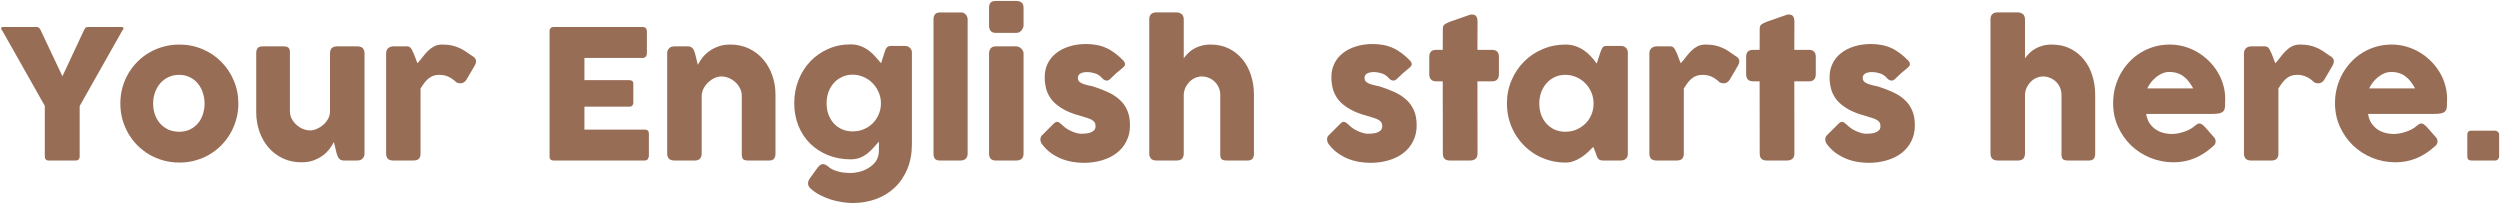 <svg width="1947" height="159" viewBox="0 0 1947 159" fill="none" xmlns="http://www.w3.org/2000/svg">
<path d="M1921.54 104.84C1921.54 103.907 1921.8 103.16 1922.31 102.6C1922.82 102.04 1923.59 101.76 1924.62 101.76H1943.1C1943.89 101.76 1944.62 102.04 1945.27 102.6C1945.97 103.16 1946.32 103.907 1946.32 104.84V121.78C1946.32 122.62 1946.04 123.367 1945.48 124.02C1944.97 124.673 1944.17 125 1943.1 125H1924.62C1922.57 125 1921.54 123.927 1921.54 121.78V104.84Z" fill="#986D56"/>
<path d="M1895.78 114.36C1891.67 118.14 1887.05 121.103 1881.92 123.25C1876.78 125.35 1871.35 126.4 1865.61 126.4C1859.21 126.4 1853.17 125.233 1847.48 122.9C1841.78 120.567 1836.79 117.347 1832.5 113.24C1828.2 109.087 1824.8 104.21 1822.28 98.61C1819.76 93.01 1818.5 86.92 1818.5 80.34C1818.5 76.233 1818.99 72.267 1819.97 68.44C1820.99 64.567 1822.42 60.95 1824.24 57.59C1826.1 54.23 1828.34 51.15 1830.96 48.35C1833.62 45.503 1836.58 43.077 1839.85 41.07C1843.11 39.063 1846.66 37.5 1850.49 36.38C1854.31 35.26 1858.35 34.7 1862.6 34.7C1866.47 34.7 1870.23 35.213 1873.87 36.24C1877.51 37.267 1880.91 38.713 1884.09 40.58C1887.31 42.447 1890.25 44.687 1892.91 47.3C1895.57 49.913 1897.85 52.783 1899.77 55.91C1901.68 58.99 1903.15 62.303 1904.18 65.85C1905.25 69.35 1905.79 72.967 1905.79 76.7C1905.79 79.127 1905.74 81.11 1905.65 82.65C1905.6 84.19 1905.25 85.427 1904.6 86.36C1903.94 87.247 1902.85 87.877 1901.31 88.25C1899.81 88.577 1897.6 88.74 1894.66 88.74H1844.26C1844.72 91.727 1845.66 94.223 1847.06 96.23C1848.5 98.237 1850.16 99.847 1852.03 101.06C1853.89 102.227 1855.88 103.067 1857.98 103.58C1860.08 104.093 1862.06 104.35 1863.93 104.35C1865.61 104.35 1867.33 104.187 1869.11 103.86C1870.88 103.487 1872.58 103.02 1874.22 102.46C1875.9 101.853 1877.41 101.177 1878.77 100.43C1880.17 99.637 1881.29 98.82 1882.13 97.98C1882.87 97.373 1883.5 96.93 1884.02 96.65C1884.58 96.323 1885.16 96.16 1885.77 96.16C1886.37 96.16 1886.98 96.37 1887.59 96.79C1888.24 97.21 1888.96 97.817 1889.76 98.61L1897.18 107.01C1897.69 107.617 1898.02 108.177 1898.16 108.69C1898.3 109.157 1898.37 109.647 1898.37 110.16C1898.37 111.093 1898.11 111.91 1897.6 112.61C1897.08 113.263 1896.48 113.847 1895.78 114.36ZM1862.11 56.05C1860.29 56.05 1858.51 56.423 1856.79 57.17C1855.11 57.87 1853.52 58.827 1852.03 60.04C1850.53 61.253 1849.18 62.63 1847.97 64.17C1846.8 65.71 1845.84 67.273 1845.1 68.86H1880.87C1879.89 67.04 1878.81 65.36 1877.65 63.82C1876.53 62.28 1875.22 60.927 1873.73 59.76C1872.28 58.593 1870.6 57.683 1868.69 57.03C1866.82 56.377 1864.63 56.05 1862.11 56.05Z" fill="#986D56"/>
<path d="M1747.61 41.28C1747.61 40.487 1747.77 39.74 1748.1 39.04C1748.47 38.293 1748.91 37.71 1749.43 37.29C1750.64 36.497 1751.9 36.1 1753.21 36.1H1763.78C1764.66 36.1 1765.36 36.263 1765.88 36.59C1766.39 36.917 1766.81 37.337 1767.14 37.85C1767.51 38.363 1767.81 38.947 1768.05 39.6C1768.33 40.253 1768.65 40.907 1769.03 41.56C1769.12 41.747 1769.31 42.213 1769.59 42.96C1769.87 43.66 1770.17 44.453 1770.5 45.34C1770.82 46.18 1771.13 46.997 1771.41 47.79C1771.73 48.537 1771.94 49.027 1772.04 49.26C1773.44 47.72 1774.77 46.11 1776.03 44.43C1777.33 42.703 1778.71 41.117 1780.16 39.67C1781.6 38.223 1783.21 37.033 1784.99 36.1C1786.76 35.167 1788.86 34.7 1791.29 34.7C1793.81 34.7 1796.05 34.887 1798.01 35.26C1800.01 35.633 1801.9 36.193 1803.68 36.94C1805.45 37.64 1807.2 38.55 1808.93 39.67C1810.7 40.79 1812.61 42.097 1814.67 43.59C1817.89 45.317 1818.49 47.883 1816.49 51.29L1810.12 62.14C1809.18 63.54 1808.04 64.403 1806.69 64.73C1805.33 65.057 1803.86 64.847 1802.28 64.1C1800.27 62.14 1798.22 60.693 1796.12 59.76C1794.06 58.78 1791.71 58.29 1789.05 58.29C1787.23 58.29 1785.62 58.547 1784.22 59.06C1782.86 59.573 1781.63 60.297 1780.51 61.23C1779.39 62.163 1778.34 63.283 1777.36 64.59C1776.38 65.897 1775.4 67.343 1774.42 68.93V119.61C1774.42 121.383 1773.97 122.737 1773.09 123.67C1772.25 124.557 1770.82 125 1768.82 125H1753.07C1749.43 125 1747.61 123.203 1747.61 119.61V41.28Z" fill="#986D56"/>
<path d="M1722.97 114.36C1718.86 118.14 1714.24 121.103 1709.11 123.25C1703.97 125.35 1698.54 126.4 1692.8 126.4C1686.4 126.4 1680.36 125.233 1674.67 122.9C1668.97 120.567 1663.98 117.347 1659.69 113.24C1655.39 109.087 1651.99 104.21 1649.47 98.61C1646.95 93.01 1645.69 86.92 1645.69 80.34C1645.69 76.233 1646.18 72.267 1647.16 68.44C1648.18 64.567 1649.61 60.95 1651.43 57.59C1653.29 54.23 1655.53 51.15 1658.15 48.35C1660.81 45.503 1663.77 43.077 1667.04 41.07C1670.3 39.063 1673.85 37.5 1677.68 36.38C1681.5 35.26 1685.54 34.7 1689.79 34.7C1693.66 34.7 1697.42 35.213 1701.06 36.24C1704.7 37.267 1708.1 38.713 1711.28 40.58C1714.5 42.447 1717.44 44.687 1720.1 47.3C1722.76 49.913 1725.04 52.783 1726.96 55.91C1728.87 58.99 1730.34 62.303 1731.37 65.85C1732.44 69.35 1732.98 72.967 1732.98 76.7C1732.98 79.127 1732.93 81.11 1732.84 82.65C1732.79 84.19 1732.44 85.427 1731.79 86.36C1731.13 87.247 1730.04 87.877 1728.5 88.25C1727 88.577 1724.79 88.74 1721.85 88.74H1671.45C1671.91 91.727 1672.85 94.223 1674.25 96.23C1675.69 98.237 1677.35 99.847 1679.22 101.06C1681.08 102.227 1683.07 103.067 1685.17 103.58C1687.27 104.093 1689.25 104.35 1691.12 104.35C1692.8 104.35 1694.52 104.187 1696.3 103.86C1698.07 103.487 1699.77 103.02 1701.41 102.46C1703.09 101.853 1704.6 101.177 1705.96 100.43C1707.36 99.637 1708.48 98.82 1709.32 97.98C1710.06 97.373 1710.69 96.93 1711.21 96.65C1711.77 96.323 1712.35 96.16 1712.96 96.16C1713.56 96.16 1714.17 96.37 1714.78 96.79C1715.43 97.21 1716.15 97.817 1716.95 98.61L1724.37 107.01C1724.88 107.617 1725.21 108.177 1725.35 108.69C1725.49 109.157 1725.56 109.647 1725.56 110.16C1725.56 111.093 1725.3 111.91 1724.79 112.61C1724.27 113.263 1723.67 113.847 1722.97 114.36ZM1689.3 56.05C1687.48 56.05 1685.7 56.423 1683.98 57.17C1682.3 57.87 1680.71 58.827 1679.22 60.04C1677.72 61.253 1676.37 62.63 1675.16 64.17C1673.99 65.71 1673.03 67.273 1672.29 68.86H1708.06C1707.08 67.04 1706 65.36 1704.84 63.82C1703.72 62.28 1702.41 60.927 1700.92 59.76C1699.47 58.593 1697.79 57.683 1695.88 57.03C1694.01 56.377 1691.82 56.05 1689.3 56.05Z" fill="#986D56"/>
<path d="M1577.07 45.41C1577.95 44.103 1579.03 42.82 1580.29 41.56C1581.55 40.253 1583.02 39.11 1584.7 38.13C1586.42 37.103 1588.36 36.287 1590.51 35.68C1592.7 35.027 1595.17 34.7 1597.93 34.7C1603.25 34.7 1607.98 35.727 1612.14 37.78C1616.34 39.833 1619.88 42.633 1622.78 46.18C1625.72 49.727 1627.93 53.88 1629.43 58.64C1630.97 63.353 1631.74 68.393 1631.74 73.76V119.61C1631.74 121.383 1631.34 122.737 1630.55 123.67C1629.8 124.557 1628.59 125 1626.91 125H1610.74C1608.73 125 1607.35 124.673 1606.61 124.02C1605.86 123.32 1605.49 121.99 1605.49 120.03V73.76C1605.49 71.753 1605.09 69.887 1604.3 68.16C1603.55 66.433 1602.52 64.94 1601.22 63.68C1599.91 62.373 1598.37 61.37 1596.6 60.67C1594.87 59.923 1593.03 59.55 1591.07 59.55C1589.39 59.55 1587.73 59.9 1586.1 60.6C1584.51 61.253 1583.06 62.21 1581.76 63.47C1580.5 64.683 1579.42 66.153 1578.54 67.88C1577.7 69.607 1577.21 71.52 1577.07 73.62V119.82C1577.07 120.613 1576.9 121.407 1576.58 122.2C1576.3 122.993 1575.85 123.6 1575.25 124.02C1574.64 124.393 1574.06 124.65 1573.5 124.79C1572.98 124.93 1572.38 125 1571.68 125H1555.86C1553.85 125 1552.4 124.51 1551.52 123.53C1550.63 122.55 1550.19 121.243 1550.19 119.61V62.63V62.14V41.28V40.93V14.96C1550.19 13.373 1550.63 12.09 1551.52 11.11C1552.4 10.13 1553.85 9.64 1555.86 9.64H1571.68C1572.75 9.64 1573.94 10.013 1575.25 10.76C1575.85 11.18 1576.3 11.787 1576.58 12.58C1576.9 13.373 1577.07 14.12 1577.07 14.82V45.41Z" fill="#986D56"/>
<path d="M1438.52 97.35C1439.78 98.61 1441.14 99.683 1442.58 100.57C1444.08 101.41 1445.5 102.11 1446.85 102.67C1448.21 103.183 1449.4 103.557 1450.42 103.79C1451.45 104.023 1452.15 104.14 1452.52 104.14C1453.41 104.14 1454.53 104.117 1455.88 104.07C1457.28 103.977 1458.61 103.767 1459.87 103.44C1461.13 103.067 1462.21 102.483 1463.09 101.69C1464.03 100.897 1464.49 99.777 1464.49 98.33C1464.49 97.023 1464.24 95.997 1463.72 95.25C1463.21 94.457 1462.46 93.803 1461.48 93.29C1460.5 92.73 1459.29 92.24 1457.84 91.82C1456.44 91.4 1454.86 90.91 1453.08 90.35C1447.48 88.857 1442.86 87.06 1439.22 84.96C1435.58 82.86 1432.69 80.527 1430.54 77.96C1428.44 75.347 1426.97 72.547 1426.13 69.56C1425.29 66.573 1424.87 63.423 1424.87 60.11C1424.87 56.237 1425.64 52.713 1427.18 49.54C1428.72 46.367 1430.92 43.66 1433.76 41.42C1436.61 39.133 1440.02 37.383 1443.98 36.17C1447.95 34.91 1452.36 34.28 1457.21 34.28C1460.15 34.28 1462.91 34.537 1465.47 35.05C1468.04 35.517 1470.49 36.287 1472.82 37.36C1475.16 38.387 1477.42 39.74 1479.61 41.42C1481.85 43.053 1484.07 45.013 1486.26 47.3C1487.06 48.233 1487.45 49.12 1487.45 49.96C1487.5 50.753 1486.99 51.617 1485.91 52.55C1484.09 54.043 1482.34 55.513 1480.66 56.96C1479.03 58.407 1477.33 60.017 1475.55 61.79C1474.99 62.257 1474.43 62.56 1473.87 62.7C1473.31 62.793 1472.78 62.77 1472.26 62.63C1471.75 62.49 1471.26 62.257 1470.79 61.93C1470.33 61.603 1469.91 61.207 1469.53 60.74C1467.9 58.92 1466.03 57.707 1463.93 57.1C1461.83 56.447 1459.87 56.12 1458.05 56.12C1455.77 56.12 1453.95 56.517 1452.59 57.31C1451.24 58.103 1450.61 59.317 1450.7 60.95C1450.8 62.163 1451.24 63.12 1452.03 63.82C1452.87 64.473 1453.88 65.01 1455.04 65.43C1456.26 65.85 1457.52 66.2 1458.82 66.48C1460.18 66.713 1461.41 66.993 1462.53 67.32C1466.73 68.673 1470.58 70.143 1474.08 71.73C1477.58 73.317 1480.62 75.277 1483.18 77.61C1485.75 79.897 1487.73 82.65 1489.13 85.87C1490.58 89.09 1491.3 93.01 1491.3 97.63C1491.3 102.25 1490.37 106.38 1488.5 110.02C1486.68 113.66 1484.16 116.717 1480.94 119.19C1477.72 121.663 1473.9 123.553 1469.46 124.86C1465.08 126.167 1460.34 126.82 1455.25 126.82C1452.36 126.82 1449.42 126.563 1446.43 126.05C1443.45 125.537 1440.55 124.72 1437.75 123.6C1434.95 122.433 1432.29 120.963 1429.77 119.19C1427.25 117.37 1425.01 115.177 1423.05 112.61C1422.54 111.957 1422.14 111.28 1421.86 110.58C1421.63 109.833 1421.51 109.11 1421.51 108.41C1421.56 107.71 1421.7 107.08 1421.93 106.52C1422.21 105.913 1422.63 105.4 1423.19 104.98L1432.22 95.95C1433.34 95.017 1434.32 94.69 1435.16 94.97C1436.05 95.25 1437.17 96.043 1438.52 97.35Z" fill="#986D56"/>
<path d="M1370.46 22.24C1370.46 20.793 1370.92 19.72 1371.86 19.02C1372.84 18.273 1374.21 17.573 1375.99 16.92L1391.88 11.39C1392.11 11.343 1392.32 11.32 1392.51 11.32C1392.74 11.32 1392.95 11.32 1393.14 11.32C1394.86 11.32 1396.01 11.833 1396.57 12.86C1397.17 13.84 1397.48 15.147 1397.48 16.78L1397.41 38.83H1409.1C1410.59 38.83 1411.8 39.273 1412.74 40.16C1413.67 41.047 1414.14 42.377 1414.14 44.15V57.66C1414.14 59.62 1413.67 61.067 1412.74 62C1411.8 62.887 1410.59 63.33 1409.1 63.33H1397.41L1397.48 119.61C1397.48 121.383 1396.96 122.737 1395.94 123.67C1394.91 124.557 1393.49 125 1391.67 125H1375.85C1372.25 125 1370.46 123.203 1370.46 119.61L1370.39 63.33H1365.28C1361.68 63.33 1359.89 61.44 1359.89 57.66V44.15C1359.89 40.603 1361.68 38.83 1365.28 38.83H1370.39L1370.46 22.24Z" fill="#986D56"/>
<path d="M1284.54 41.28C1284.54 40.487 1284.7 39.74 1285.03 39.04C1285.4 38.293 1285.85 37.71 1286.36 37.29C1287.57 36.497 1288.83 36.1 1290.14 36.1H1300.71C1301.6 36.1 1302.3 36.263 1302.81 36.59C1303.32 36.917 1303.74 37.337 1304.07 37.85C1304.44 38.363 1304.75 38.947 1304.98 39.6C1305.26 40.253 1305.59 40.907 1305.96 41.56C1306.05 41.747 1306.24 42.213 1306.52 42.96C1306.8 43.66 1307.1 44.453 1307.43 45.34C1307.76 46.18 1308.06 46.997 1308.34 47.79C1308.67 48.537 1308.88 49.027 1308.97 49.26C1310.37 47.72 1311.7 46.11 1312.96 44.43C1314.27 42.703 1315.64 41.117 1317.09 39.67C1318.54 38.223 1320.15 37.033 1321.92 36.1C1323.69 35.167 1325.79 34.7 1328.22 34.7C1330.74 34.7 1332.98 34.887 1334.94 35.26C1336.95 35.633 1338.84 36.193 1340.61 36.94C1342.38 37.64 1344.13 38.55 1345.86 39.67C1347.63 40.79 1349.55 42.097 1351.6 43.59C1354.82 45.317 1355.43 47.883 1353.42 51.29L1347.05 62.14C1346.12 63.54 1344.97 64.403 1343.62 64.73C1342.27 65.057 1340.8 64.847 1339.21 64.1C1337.2 62.14 1335.15 60.693 1333.05 59.76C1331 58.78 1328.64 58.29 1325.98 58.29C1324.16 58.29 1322.55 58.547 1321.15 59.06C1319.8 59.573 1318.56 60.297 1317.44 61.23C1316.32 62.163 1315.27 63.283 1314.29 64.59C1313.31 65.897 1312.33 67.343 1311.35 68.93V119.61C1311.35 121.383 1310.91 122.737 1310.02 123.67C1309.18 124.557 1307.76 125 1305.75 125H1290C1286.36 125 1284.54 123.203 1284.54 119.61V41.28Z" fill="#986D56"/>
<path d="M1267.75 119.82C1267.75 120.613 1267.61 121.383 1267.33 122.13C1267.05 122.83 1266.58 123.39 1265.93 123.81C1265.42 124.323 1264.81 124.65 1264.11 124.79C1263.41 124.93 1262.8 125 1262.29 125H1248.5C1247.52 125 1246.73 124.883 1246.12 124.65C1245.51 124.37 1245.02 123.997 1244.65 123.53C1244.28 123.063 1243.95 122.503 1243.67 121.85C1243.44 121.15 1243.18 120.403 1242.9 119.61L1240.87 114.36C1239.61 115.62 1238.23 116.973 1236.74 118.42C1235.25 119.82 1233.59 121.127 1231.77 122.34C1230 123.553 1228.06 124.557 1225.96 125.35C1223.86 126.19 1221.62 126.61 1219.24 126.61C1214.99 126.61 1210.91 126.073 1206.99 125C1203.12 123.927 1199.48 122.41 1196.07 120.45C1192.71 118.443 1189.65 116.063 1186.9 113.31C1184.15 110.51 1181.77 107.407 1179.76 104C1177.8 100.593 1176.28 96.93 1175.21 93.01C1174.14 89.043 1173.6 84.913 1173.6 80.62C1173.6 74.133 1174.79 68.113 1177.17 62.56C1179.55 56.96 1182.79 52.107 1186.9 48C1191.01 43.847 1195.84 40.603 1201.39 38.27C1206.94 35.89 1212.89 34.7 1219.24 34.7C1222.13 34.7 1224.79 35.143 1227.22 36.03C1229.65 36.87 1231.84 37.99 1233.8 39.39C1235.81 40.79 1237.6 42.377 1239.19 44.15C1240.82 45.923 1242.27 47.72 1243.53 49.54L1246.26 41.07C1246.73 39.903 1247.1 38.97 1247.38 38.27C1247.71 37.523 1248.03 36.987 1248.36 36.66C1248.73 36.287 1249.18 36.053 1249.69 35.96C1250.2 35.82 1250.93 35.75 1251.86 35.75H1262.29C1262.8 35.75 1263.41 35.82 1264.11 35.96C1264.81 36.1 1265.42 36.427 1265.93 36.94C1266.58 37.453 1267.05 38.037 1267.33 38.69C1267.61 39.343 1267.75 40.09 1267.75 40.93V119.82ZM1198.8 80.62C1198.8 83.7 1199.27 86.593 1200.2 89.3C1201.18 91.96 1202.56 94.27 1204.33 96.23C1206.1 98.19 1208.23 99.753 1210.7 100.92C1213.22 102.04 1216 102.6 1219.03 102.6C1222.16 102.6 1225.05 102.04 1227.71 100.92C1230.42 99.753 1232.75 98.19 1234.71 96.23C1236.72 94.27 1238.28 91.96 1239.4 89.3C1240.52 86.593 1241.08 83.7 1241.08 80.62C1241.08 77.633 1240.52 74.787 1239.4 72.08C1238.28 69.373 1236.72 66.993 1234.71 64.94C1232.75 62.887 1230.42 61.277 1227.71 60.11C1225.05 58.897 1222.16 58.29 1219.03 58.29C1216 58.29 1213.22 58.897 1210.7 60.11C1208.23 61.277 1206.1 62.887 1204.33 64.94C1202.56 66.993 1201.18 69.373 1200.2 72.08C1199.27 74.787 1198.8 77.633 1198.8 80.62Z" fill="#986D56"/>
<path d="M1123.68 22.24C1123.68 20.793 1124.15 19.72 1125.08 19.02C1126.06 18.273 1127.44 17.573 1129.21 16.92L1145.1 11.39C1145.33 11.343 1145.54 11.32 1145.73 11.32C1145.96 11.32 1146.17 11.32 1146.36 11.32C1148.09 11.32 1149.23 11.833 1149.79 12.86C1150.4 13.84 1150.7 15.147 1150.7 16.78L1150.63 38.83H1162.32C1163.81 38.83 1165.03 39.273 1165.96 40.16C1166.89 41.047 1167.36 42.377 1167.36 44.15V57.66C1167.36 59.62 1166.89 61.067 1165.96 62C1165.03 62.887 1163.81 63.33 1162.32 63.33H1150.63L1150.7 119.61C1150.7 121.383 1150.19 122.737 1149.16 123.67C1148.13 124.557 1146.71 125 1144.89 125H1129.07C1125.48 125 1123.68 123.203 1123.68 119.61L1123.61 63.33H1118.5C1114.91 63.33 1113.11 61.44 1113.11 57.66V44.15C1113.11 40.603 1114.91 38.83 1118.5 38.83H1123.61L1123.68 22.24Z" fill="#986D56"/>
<path d="M1050.52 97.35C1051.78 98.61 1053.13 99.683 1054.58 100.57C1056.07 101.41 1057.49 102.11 1058.85 102.67C1060.2 103.183 1061.39 103.557 1062.42 103.79C1063.44 104.023 1064.14 104.14 1064.52 104.14C1065.4 104.14 1066.52 104.117 1067.88 104.07C1069.28 103.977 1070.61 103.767 1071.87 103.44C1073.13 103.067 1074.2 102.483 1075.09 101.69C1076.02 100.897 1076.49 99.777 1076.49 98.33C1076.49 97.023 1076.23 95.997 1075.72 95.25C1075.2 94.457 1074.46 93.803 1073.48 93.29C1072.5 92.73 1071.28 92.24 1069.84 91.82C1068.44 91.4 1066.85 90.91 1065.08 90.35C1059.48 88.857 1054.86 87.06 1051.22 84.96C1047.58 82.86 1044.68 80.527 1042.54 77.96C1040.44 75.347 1038.97 72.547 1038.13 69.56C1037.29 66.573 1036.87 63.423 1036.87 60.11C1036.87 56.237 1037.64 52.713 1039.18 49.54C1040.72 46.367 1042.91 43.66 1045.76 41.42C1048.6 39.133 1052.01 37.383 1055.98 36.17C1059.94 34.91 1064.35 34.28 1069.21 34.28C1072.15 34.28 1074.9 34.537 1077.47 35.05C1080.03 35.517 1082.48 36.287 1084.82 37.36C1087.15 38.387 1089.41 39.74 1091.61 41.42C1093.85 43.053 1096.06 45.013 1098.26 47.3C1099.05 48.233 1099.45 49.12 1099.45 49.96C1099.49 50.753 1098.98 51.617 1097.91 52.55C1096.09 54.043 1094.34 55.513 1092.66 56.96C1091.02 58.407 1089.32 60.017 1087.55 61.79C1086.99 62.257 1086.43 62.56 1085.87 62.7C1085.31 62.793 1084.77 62.77 1084.26 62.63C1083.74 62.49 1083.25 62.257 1082.79 61.93C1082.32 61.603 1081.9 61.207 1081.53 60.74C1079.89 58.92 1078.03 57.707 1075.93 57.1C1073.83 56.447 1071.87 56.12 1070.05 56.12C1067.76 56.12 1065.94 56.517 1064.59 57.31C1063.23 58.103 1062.6 59.317 1062.7 60.95C1062.79 62.163 1063.23 63.12 1064.03 63.82C1064.87 64.473 1065.87 65.01 1067.04 65.43C1068.25 65.85 1069.51 66.2 1070.82 66.48C1072.17 66.713 1073.41 66.993 1074.53 67.32C1078.73 68.673 1082.58 70.143 1086.08 71.73C1089.58 73.317 1092.61 75.277 1095.18 77.61C1097.74 79.897 1099.73 82.65 1101.13 85.87C1102.57 89.09 1103.3 93.01 1103.3 97.63C1103.3 102.25 1102.36 106.38 1100.5 110.02C1098.68 113.66 1096.16 116.717 1092.94 119.19C1089.72 121.663 1085.89 123.553 1081.46 124.86C1077.07 126.167 1072.33 126.82 1067.25 126.82C1064.35 126.82 1061.41 126.563 1058.43 126.05C1055.44 125.537 1052.55 124.72 1049.75 123.6C1046.95 122.433 1044.29 120.963 1041.77 119.19C1039.25 117.37 1037.01 115.177 1035.05 112.61C1034.53 111.957 1034.14 111.28 1033.86 110.58C1033.62 109.833 1033.51 109.11 1033.51 108.41C1033.55 107.71 1033.69 107.08 1033.93 106.52C1034.21 105.913 1034.63 105.4 1035.19 104.98L1044.22 95.95C1045.34 95.017 1046.32 94.69 1047.16 94.97C1048.04 95.25 1049.16 96.043 1050.52 97.35Z" fill="#986D56"/>
<path d="M921.909 45.41C922.796 44.103 923.869 42.82 925.129 41.56C926.389 40.253 927.859 39.11 929.539 38.13C931.266 37.103 933.203 36.287 935.349 35.68C937.543 35.027 940.016 34.7 942.769 34.7C948.089 34.7 952.826 35.727 956.979 37.78C961.179 39.833 964.726 42.633 967.619 46.18C970.559 49.727 972.776 53.88 974.269 58.64C975.809 63.353 976.579 68.393 976.579 73.76V119.61C976.579 121.383 976.183 122.737 975.389 123.67C974.643 124.557 973.429 125 971.749 125H955.579C953.573 125 952.196 124.673 951.449 124.02C950.703 123.32 950.329 121.99 950.329 120.03V73.76C950.329 71.753 949.933 69.887 949.139 68.16C948.393 66.433 947.366 64.94 946.059 63.68C944.753 62.373 943.213 61.37 941.439 60.67C939.713 59.923 937.869 59.55 935.909 59.55C934.229 59.55 932.573 59.9 930.939 60.6C929.353 61.253 927.906 62.21 926.599 63.47C925.339 64.683 924.266 66.153 923.379 67.88C922.539 69.607 922.049 71.52 921.909 73.62V119.82C921.909 120.613 921.746 121.407 921.419 122.2C921.139 122.993 920.696 123.6 920.089 124.02C919.483 124.393 918.899 124.65 918.339 124.79C917.826 124.93 917.219 125 916.519 125H900.699C898.693 125 897.246 124.51 896.359 123.53C895.473 122.55 895.029 121.243 895.029 119.61V62.63V62.14V41.28V40.93V14.96C895.029 13.373 895.473 12.09 896.359 11.11C897.246 10.13 898.693 9.64 900.699 9.64H916.519C917.593 9.64 918.783 10.013 920.089 10.76C920.696 11.18 921.139 11.787 921.419 12.58C921.746 13.373 921.909 14.12 921.909 14.82V45.41Z" fill="#986D56"/>
<path d="M827.255 97.35C828.515 98.61 829.868 99.683 831.315 100.57C832.808 101.41 834.232 102.11 835.585 102.67C836.938 103.183 838.128 103.557 839.155 103.79C840.182 104.023 840.882 104.14 841.255 104.14C842.142 104.14 843.262 104.117 844.615 104.07C846.015 103.977 847.345 103.767 848.605 103.44C849.865 103.067 850.938 102.483 851.825 101.69C852.758 100.897 853.225 99.777 853.225 98.33C853.225 97.023 852.968 95.997 852.455 95.25C851.942 94.457 851.195 93.803 850.215 93.29C849.235 92.73 848.022 92.24 846.575 91.82C845.175 91.4 843.588 90.91 841.815 90.35C836.215 88.857 831.595 87.06 827.955 84.96C824.315 82.86 821.422 80.527 819.275 77.96C817.175 75.347 815.705 72.547 814.865 69.56C814.025 66.573 813.605 63.423 813.605 60.11C813.605 56.237 814.375 52.713 815.915 49.54C817.455 46.367 819.648 43.66 822.495 41.42C825.342 39.133 828.748 37.383 832.715 36.17C836.682 34.91 841.092 34.28 845.945 34.28C848.885 34.28 851.638 34.537 854.205 35.05C856.772 35.517 859.222 36.287 861.555 37.36C863.888 38.387 866.152 39.74 868.345 41.42C870.585 43.053 872.802 45.013 874.995 47.3C875.788 48.233 876.185 49.12 876.185 49.96C876.232 50.753 875.718 51.617 874.645 52.55C872.825 54.043 871.075 55.513 869.395 56.96C867.762 58.407 866.058 60.017 864.285 61.79C863.725 62.257 863.165 62.56 862.605 62.7C862.045 62.793 861.508 62.77 860.995 62.63C860.482 62.49 859.992 62.257 859.525 61.93C859.058 61.603 858.638 61.207 858.265 60.74C856.632 58.92 854.765 57.707 852.665 57.1C850.565 56.447 848.605 56.12 846.785 56.12C844.498 56.12 842.678 56.517 841.325 57.31C839.972 58.103 839.342 59.317 839.435 60.95C839.528 62.163 839.972 63.12 840.765 63.82C841.605 64.473 842.608 65.01 843.775 65.43C844.988 65.85 846.248 66.2 847.555 66.48C848.908 66.713 850.145 66.993 851.265 67.32C855.465 68.673 859.315 70.143 862.815 71.73C866.315 73.317 869.348 75.277 871.915 77.61C874.482 79.897 876.465 82.65 877.865 85.87C879.312 89.09 880.035 93.01 880.035 97.63C880.035 102.25 879.102 106.38 877.235 110.02C875.415 113.66 872.895 116.717 869.675 119.19C866.455 121.663 862.628 123.553 858.195 124.86C853.808 126.167 849.072 126.82 843.985 126.82C841.092 126.82 838.152 126.563 835.165 126.05C832.178 125.537 829.285 124.72 826.485 123.6C823.685 122.433 821.025 120.963 818.505 119.19C815.985 117.37 813.745 115.177 811.785 112.61C811.272 111.957 810.875 111.28 810.595 110.58C810.362 109.833 810.245 109.11 810.245 108.41C810.292 107.71 810.432 107.08 810.665 106.52C810.945 105.913 811.365 105.4 811.925 104.98L820.955 95.95C822.075 95.017 823.055 94.69 823.895 94.97C824.782 95.25 825.902 96.043 827.255 97.35Z" fill="#986D56"/>
<path d="M770.271 41.56C770.271 40.067 770.691 38.783 771.531 37.71C772.371 36.637 773.678 36.1 775.451 36.1H791.481C792.041 36.1 792.648 36.24 793.301 36.52C793.955 36.753 794.561 37.127 795.121 37.64C795.681 38.107 796.148 38.667 796.521 39.32C796.941 39.973 797.151 40.72 797.151 41.56V119.61C797.151 121.383 796.661 122.737 795.681 123.67C794.701 124.557 793.301 125 791.481 125H775.451C771.998 125 770.271 123.203 770.271 119.61V41.56ZM770.271 6.14C770.271 4.18 770.691 2.803 771.531 2.01C772.371 1.17 773.678 0.75 775.451 0.75H791.691C793.325 0.75 794.631 1.17 795.611 2.01C796.638 2.803 797.151 4.18 797.151 6.14V19.79C797.151 20.35 797.011 20.957 796.731 21.61C796.498 22.263 796.148 22.893 795.681 23.5C795.215 24.107 794.631 24.62 793.931 25.04C793.278 25.413 792.531 25.6 791.691 25.6H775.451C771.998 25.6 770.271 23.663 770.271 19.79V6.14Z" fill="#986D56"/>
<path d="M727.002 15.03C727.002 13.537 727.375 12.277 728.122 11.25C728.869 10.223 730.152 9.71 731.972 9.71H749.122C749.589 9.71 750.079 9.85 750.592 10.13C751.105 10.363 751.572 10.713 751.992 11.18C752.459 11.647 752.832 12.207 753.112 12.86C753.439 13.513 753.602 14.237 753.602 15.03V119.61C753.602 121.383 753.089 122.737 752.062 123.67C751.082 124.557 749.799 125 748.212 125H731.972C730.152 125 728.869 124.557 728.122 123.67C727.375 122.737 727.002 121.383 727.002 119.61V15.03Z" fill="#986D56"/>
<path d="M683.803 121.92C684.317 120.333 684.55 118.537 684.503 116.53C684.503 114.477 684.503 112.4 684.503 110.3C683.15 111.747 681.773 113.287 680.373 114.92C678.973 116.507 677.41 118 675.683 119.4C674.003 120.753 672.09 121.873 669.943 122.76C667.797 123.647 665.3 124.09 662.453 124.09C656.153 124.09 650.32 123.017 644.953 120.87C639.587 118.723 634.943 115.737 631.023 111.91C627.103 108.037 624.047 103.417 621.853 98.05C619.66 92.683 618.563 86.78 618.563 80.34C618.563 73.947 619.66 67.973 621.853 62.42C624.047 56.82 627.103 51.967 631.023 47.86C634.943 43.707 639.587 40.463 644.953 38.13C650.32 35.75 656.153 34.56 662.453 34.56C665.347 34.56 667.937 35.003 670.223 35.89C672.557 36.777 674.657 37.92 676.523 39.32C678.437 40.72 680.163 42.307 681.703 44.08C683.29 45.807 684.783 47.533 686.183 49.26L688.844 40.93C689.124 40.137 689.38 39.413 689.613 38.76C689.847 38.107 690.15 37.57 690.523 37.15C690.897 36.683 691.363 36.333 691.923 36.1C692.53 35.867 693.3 35.75 694.233 35.75H704.664C705.177 35.75 705.76 35.82 706.413 35.96C707.113 36.1 707.72 36.427 708.233 36.94C708.887 37.453 709.377 38.013 709.703 38.62C710.03 39.227 710.193 39.997 710.193 40.93V112.19C710.193 119.47 709.003 125.957 706.623 131.65C704.243 137.343 700.977 142.15 696.823 146.07C692.717 149.99 687.84 152.977 682.193 155.03C676.547 157.083 670.48 158.11 663.993 158.11C661.473 158.11 658.767 157.877 655.873 157.41C652.98 156.99 650.087 156.337 647.193 155.45C644.347 154.563 641.57 153.42 638.863 152.02C636.203 150.667 633.847 149.08 631.793 147.26C631.233 146.84 630.743 146.35 630.323 145.79C629.903 145.23 629.6 144.6 629.413 143.9C629.273 143.2 629.273 142.43 629.413 141.59C629.6 140.797 629.997 139.957 630.603 139.07L637.253 129.9C638.467 128.593 639.61 127.893 640.683 127.8C641.757 127.707 643.11 128.267 644.743 129.48C645.91 130.6 647.24 131.487 648.733 132.14C650.273 132.84 651.837 133.377 653.423 133.75C655.057 134.17 656.643 134.427 658.183 134.52C659.77 134.66 661.193 134.73 662.453 134.73C664.553 134.73 666.747 134.45 669.034 133.89C671.32 133.33 673.444 132.49 675.404 131.37C677.41 130.297 679.16 128.967 680.654 127.38C682.194 125.793 683.243 123.973 683.803 121.92ZM643.763 80.34C643.763 83.467 644.23 86.383 645.163 89.09C646.143 91.75 647.52 94.06 649.293 96.02C651.067 97.98 653.19 99.52 655.663 100.64C658.183 101.76 660.96 102.32 663.993 102.32C666.98 102.32 669.78 101.807 672.393 100.78C675.053 99.707 677.363 98.237 679.323 96.37C681.283 94.503 682.847 92.31 684.013 89.79C685.227 87.27 685.903 84.54 686.043 81.6V79.29C685.903 76.443 685.227 73.76 684.013 71.24C682.847 68.673 681.283 66.433 679.323 64.52C677.363 62.56 675.053 61.02 672.393 59.9C669.78 58.733 666.98 58.15 663.993 58.15C660.96 58.15 658.183 58.757 655.663 59.97C653.19 61.137 651.067 62.723 649.293 64.73C647.52 66.737 646.143 69.093 645.163 71.8C644.23 74.507 643.763 77.353 643.763 80.34Z" fill="#986D56"/>
<path d="M521.42 37.29C522.026 36.777 522.656 36.45 523.31 36.31C524.01 36.17 524.663 36.1 525.27 36.1H535.84C536.68 36.1 537.403 36.263 538.01 36.59C538.616 36.87 539.13 37.267 539.55 37.78C539.97 38.293 540.296 38.877 540.53 39.53C540.81 40.183 541.066 40.86 541.3 41.56L543.47 50.52C544.17 49.073 545.173 47.44 546.48 45.62C547.833 43.753 549.536 42.027 551.59 40.44C553.643 38.807 556.07 37.453 558.87 36.38C561.716 35.26 565.006 34.7 568.74 34.7C574.06 34.7 578.89 35.727 583.23 37.78C587.57 39.833 591.256 42.633 594.29 46.18C597.37 49.727 599.75 53.88 601.43 58.64C603.11 63.353 603.95 68.393 603.95 73.76V119.61C603.95 121.383 603.553 122.737 602.76 123.67C602.013 124.557 600.8 125 599.12 125H582.95C580.943 125 579.566 124.673 578.82 124.02C578.073 123.32 577.7 121.99 577.7 120.03V74.46C577.7 72.453 577.233 70.563 576.3 68.79C575.413 66.97 574.223 65.383 572.73 64.03C571.236 62.63 569.533 61.533 567.62 60.74C565.753 59.947 563.84 59.55 561.88 59.55C560.2 59.55 558.473 59.923 556.7 60.67C554.973 61.417 553.363 62.467 551.87 63.82C550.423 65.127 549.186 66.69 548.16 68.51C547.18 70.283 546.62 72.22 546.48 74.32V119.82C546.48 120.613 546.316 121.407 545.99 122.2C545.71 122.993 545.266 123.6 544.66 124.02C544.053 124.393 543.47 124.65 542.91 124.79C542.396 124.93 541.79 125 541.09 125H525.27C523.263 125 521.816 124.51 520.93 123.53C520.043 122.55 519.6 121.243 519.6 119.61V41.28C519.6 40.393 519.786 39.577 520.16 38.83C520.58 38.083 521.14 37.5 521.84 37.08L521.42 37.29Z" fill="#986D56"/>
<path d="M427.996 24.27C427.996 23.29 428.253 22.52 428.766 21.96C429.326 21.353 430.096 21.05 431.076 21.05H500.586C501.613 21.05 502.406 21.353 502.966 21.96C503.526 22.567 503.806 23.383 503.806 24.41V41.77C503.806 42.563 503.526 43.333 502.966 44.08C502.406 44.78 501.589 45.13 500.516 45.13H455.156V62.42H490.156C491.043 62.42 491.766 62.63 492.326 63.05C492.933 63.47 493.236 64.17 493.236 65.15V80.27C493.236 80.923 492.979 81.553 492.466 82.16C491.953 82.767 491.206 83.07 490.226 83.07H455.156V100.92H502.196C504.296 100.92 505.346 101.993 505.346 104.14V121.78C505.346 122.247 505.159 122.667 504.786 123.04C504.599 124.347 503.643 125 501.916 125H431.076C430.143 125 429.396 124.767 428.836 124.3C428.276 123.787 427.996 123.017 427.996 121.99V24.27Z" fill="#986D56"/>
<path d="M300.713 41.28C300.713 40.487 300.876 39.74 301.203 39.04C301.576 38.293 302.02 37.71 302.533 37.29C303.746 36.497 305.006 36.1 306.313 36.1H316.883C317.77 36.1 318.47 36.263 318.983 36.59C319.496 36.917 319.916 37.337 320.243 37.85C320.616 38.363 320.92 38.947 321.153 39.6C321.433 40.253 321.76 40.907 322.133 41.56C322.226 41.747 322.413 42.213 322.693 42.96C322.973 43.66 323.276 44.453 323.603 45.34C323.93 46.18 324.233 46.997 324.513 47.79C324.84 48.537 325.05 49.027 325.143 49.26C326.543 47.72 327.873 46.11 329.133 44.43C330.44 42.703 331.816 41.117 333.263 39.67C334.71 38.223 336.32 37.033 338.093 36.1C339.866 35.167 341.966 34.7 344.393 34.7C346.913 34.7 349.153 34.887 351.113 35.26C353.12 35.633 355.01 36.193 356.783 36.94C358.556 37.64 360.306 38.55 362.033 39.67C363.806 40.79 365.72 42.097 367.773 43.59C370.993 45.317 371.6 47.883 369.593 51.29L363.223 62.14C362.29 63.54 361.146 64.403 359.793 64.73C358.44 65.057 356.97 64.847 355.383 64.1C353.376 62.14 351.323 60.693 349.223 59.76C347.17 58.78 344.813 58.29 342.153 58.29C340.333 58.29 338.723 58.547 337.323 59.06C335.97 59.573 334.733 60.297 333.613 61.23C332.493 62.163 331.443 63.283 330.463 64.59C329.483 65.897 328.503 67.343 327.523 68.93V119.61C327.523 121.383 327.08 122.737 326.193 123.67C325.353 124.557 323.93 125 321.923 125H306.173C302.533 125 300.713 123.203 300.713 119.61V41.28Z" fill="#986D56"/>
<path d="M282.071 123.81C281.464 124.323 280.811 124.65 280.111 124.79C279.458 124.93 278.828 125 278.221 125H267.651C266.811 125 266.088 124.86 265.481 124.58C264.874 124.253 264.361 123.833 263.941 123.32C263.521 122.807 263.171 122.223 262.891 121.57C262.611 120.917 262.378 120.24 262.191 119.54L260.021 110.58C259.321 112.027 258.294 113.683 256.941 115.55C255.634 117.37 253.954 119.097 251.901 120.73C249.848 122.317 247.398 123.67 244.551 124.79C241.704 125.863 238.438 126.4 234.751 126.4C229.431 126.4 224.601 125.373 220.261 123.32C215.921 121.267 212.211 118.467 209.131 114.92C206.098 111.373 203.741 107.243 202.061 102.53C200.381 97.77 199.541 92.707 199.541 87.34V41.49C199.541 39.717 199.914 38.387 200.661 37.5C201.454 36.567 202.691 36.1 204.371 36.1H220.541C222.548 36.1 223.924 36.45 224.671 37.15C225.418 37.803 225.791 39.11 225.791 41.07V86.64C225.791 88.647 226.234 90.56 227.121 92.38C228.054 94.153 229.268 95.74 230.761 97.14C232.254 98.493 233.934 99.567 235.801 100.36C237.714 101.153 239.651 101.55 241.611 101.55C243.291 101.55 245.018 101.153 246.791 100.36C248.611 99.567 250.268 98.517 251.761 97.21C253.301 95.857 254.561 94.293 255.541 92.52C256.521 90.7 257.011 88.787 257.011 86.78V41.28C257.011 40.487 257.151 39.693 257.431 38.9C257.758 38.107 258.224 37.5 258.831 37.08C259.438 36.707 259.998 36.45 260.511 36.31C261.071 36.17 261.701 36.1 262.401 36.1H278.221C280.228 36.1 281.674 36.59 282.561 37.57C283.448 38.55 283.891 39.857 283.891 41.49V119.82C283.891 120.707 283.681 121.523 283.261 122.27C282.888 123.017 282.351 123.6 281.651 124.02L282.071 123.81Z" fill="#986D56"/>
<path d="M93.725 80.62C93.725 76.327 94.261 72.197 95.335 68.23C96.455 64.263 97.995 60.6 99.955 57.24C101.961 53.833 104.341 50.753 107.095 48C109.895 45.2 112.998 42.82 116.405 40.86C119.811 38.9 123.475 37.383 127.395 36.31C131.361 35.237 135.491 34.7 139.785 34.7C146.131 34.7 152.081 35.89 157.635 38.27C163.235 40.603 168.088 43.847 172.195 48C176.348 52.107 179.615 56.96 181.995 62.56C184.421 68.113 185.635 74.133 185.635 80.62C185.635 84.913 185.075 89.043 183.955 93.01C182.881 96.93 181.341 100.593 179.335 104C177.375 107.407 174.995 110.51 172.195 113.31C169.441 116.063 166.361 118.443 162.955 120.45C159.548 122.41 155.885 123.927 151.965 125C148.091 126.073 144.031 126.61 139.785 126.61C135.491 126.61 131.361 126.073 127.395 125C123.475 123.927 119.811 122.41 116.405 120.45C112.998 118.443 109.895 116.063 107.095 113.31C104.341 110.51 101.961 107.407 99.955 104C97.995 100.593 96.455 96.93 95.335 93.01C94.261 89.043 93.725 84.913 93.725 80.62ZM119.275 80.62C119.275 83.7 119.741 86.593 120.675 89.3C121.655 91.96 123.008 94.27 124.735 96.23C126.508 98.19 128.631 99.753 131.105 100.92C133.625 102.04 136.448 102.6 139.575 102.6C142.608 102.6 145.338 102.04 147.765 100.92C150.238 99.753 152.315 98.19 153.995 96.23C155.721 94.27 157.028 91.96 157.915 89.3C158.848 86.593 159.315 83.7 159.315 80.62C159.315 77.633 158.848 74.787 157.915 72.08C157.028 69.373 155.721 66.993 153.995 64.94C152.315 62.887 150.238 61.277 147.765 60.11C145.338 58.897 142.608 58.29 139.575 58.29C136.448 58.29 133.625 58.897 131.105 60.11C128.631 61.277 126.508 62.887 124.735 64.94C123.008 66.993 121.655 69.373 120.675 72.08C119.741 74.787 119.275 77.633 119.275 80.62Z" fill="#986D56"/>
<path d="M48.608 59.41L65.548 23.22C65.828 22.66 66.061 22.263 66.248 22.03C66.434 21.75 66.621 21.563 66.808 21.47C66.994 21.33 67.181 21.26 67.368 21.26C67.601 21.213 67.858 21.143 68.138 21.05H95.088C95.414 21.05 95.671 21.167 95.858 21.4C96.091 21.587 96.208 21.82 96.208 22.1C96.208 22.613 95.881 23.197 95.228 23.85L62.048 82.58V121.71C62.048 123.903 60.974 125 58.828 125H37.828C36.894 125 36.171 124.72 35.658 124.16C35.144 123.553 34.888 122.737 34.888 121.71V82.44L1.778 23.85C1.171 23.243 0.868 22.66 0.868 22.1C0.868 21.82 0.961 21.587 1.148 21.4C1.334 21.167 1.591 21.05 1.918 21.05H28.868C29.194 21.143 29.451 21.213 29.638 21.26C29.824 21.26 30.011 21.33 30.198 21.47C30.384 21.563 30.571 21.75 30.758 22.03C30.944 22.263 31.201 22.66 31.528 23.22L48.608 59.41Z" fill="#986D56"/>
</svg>
